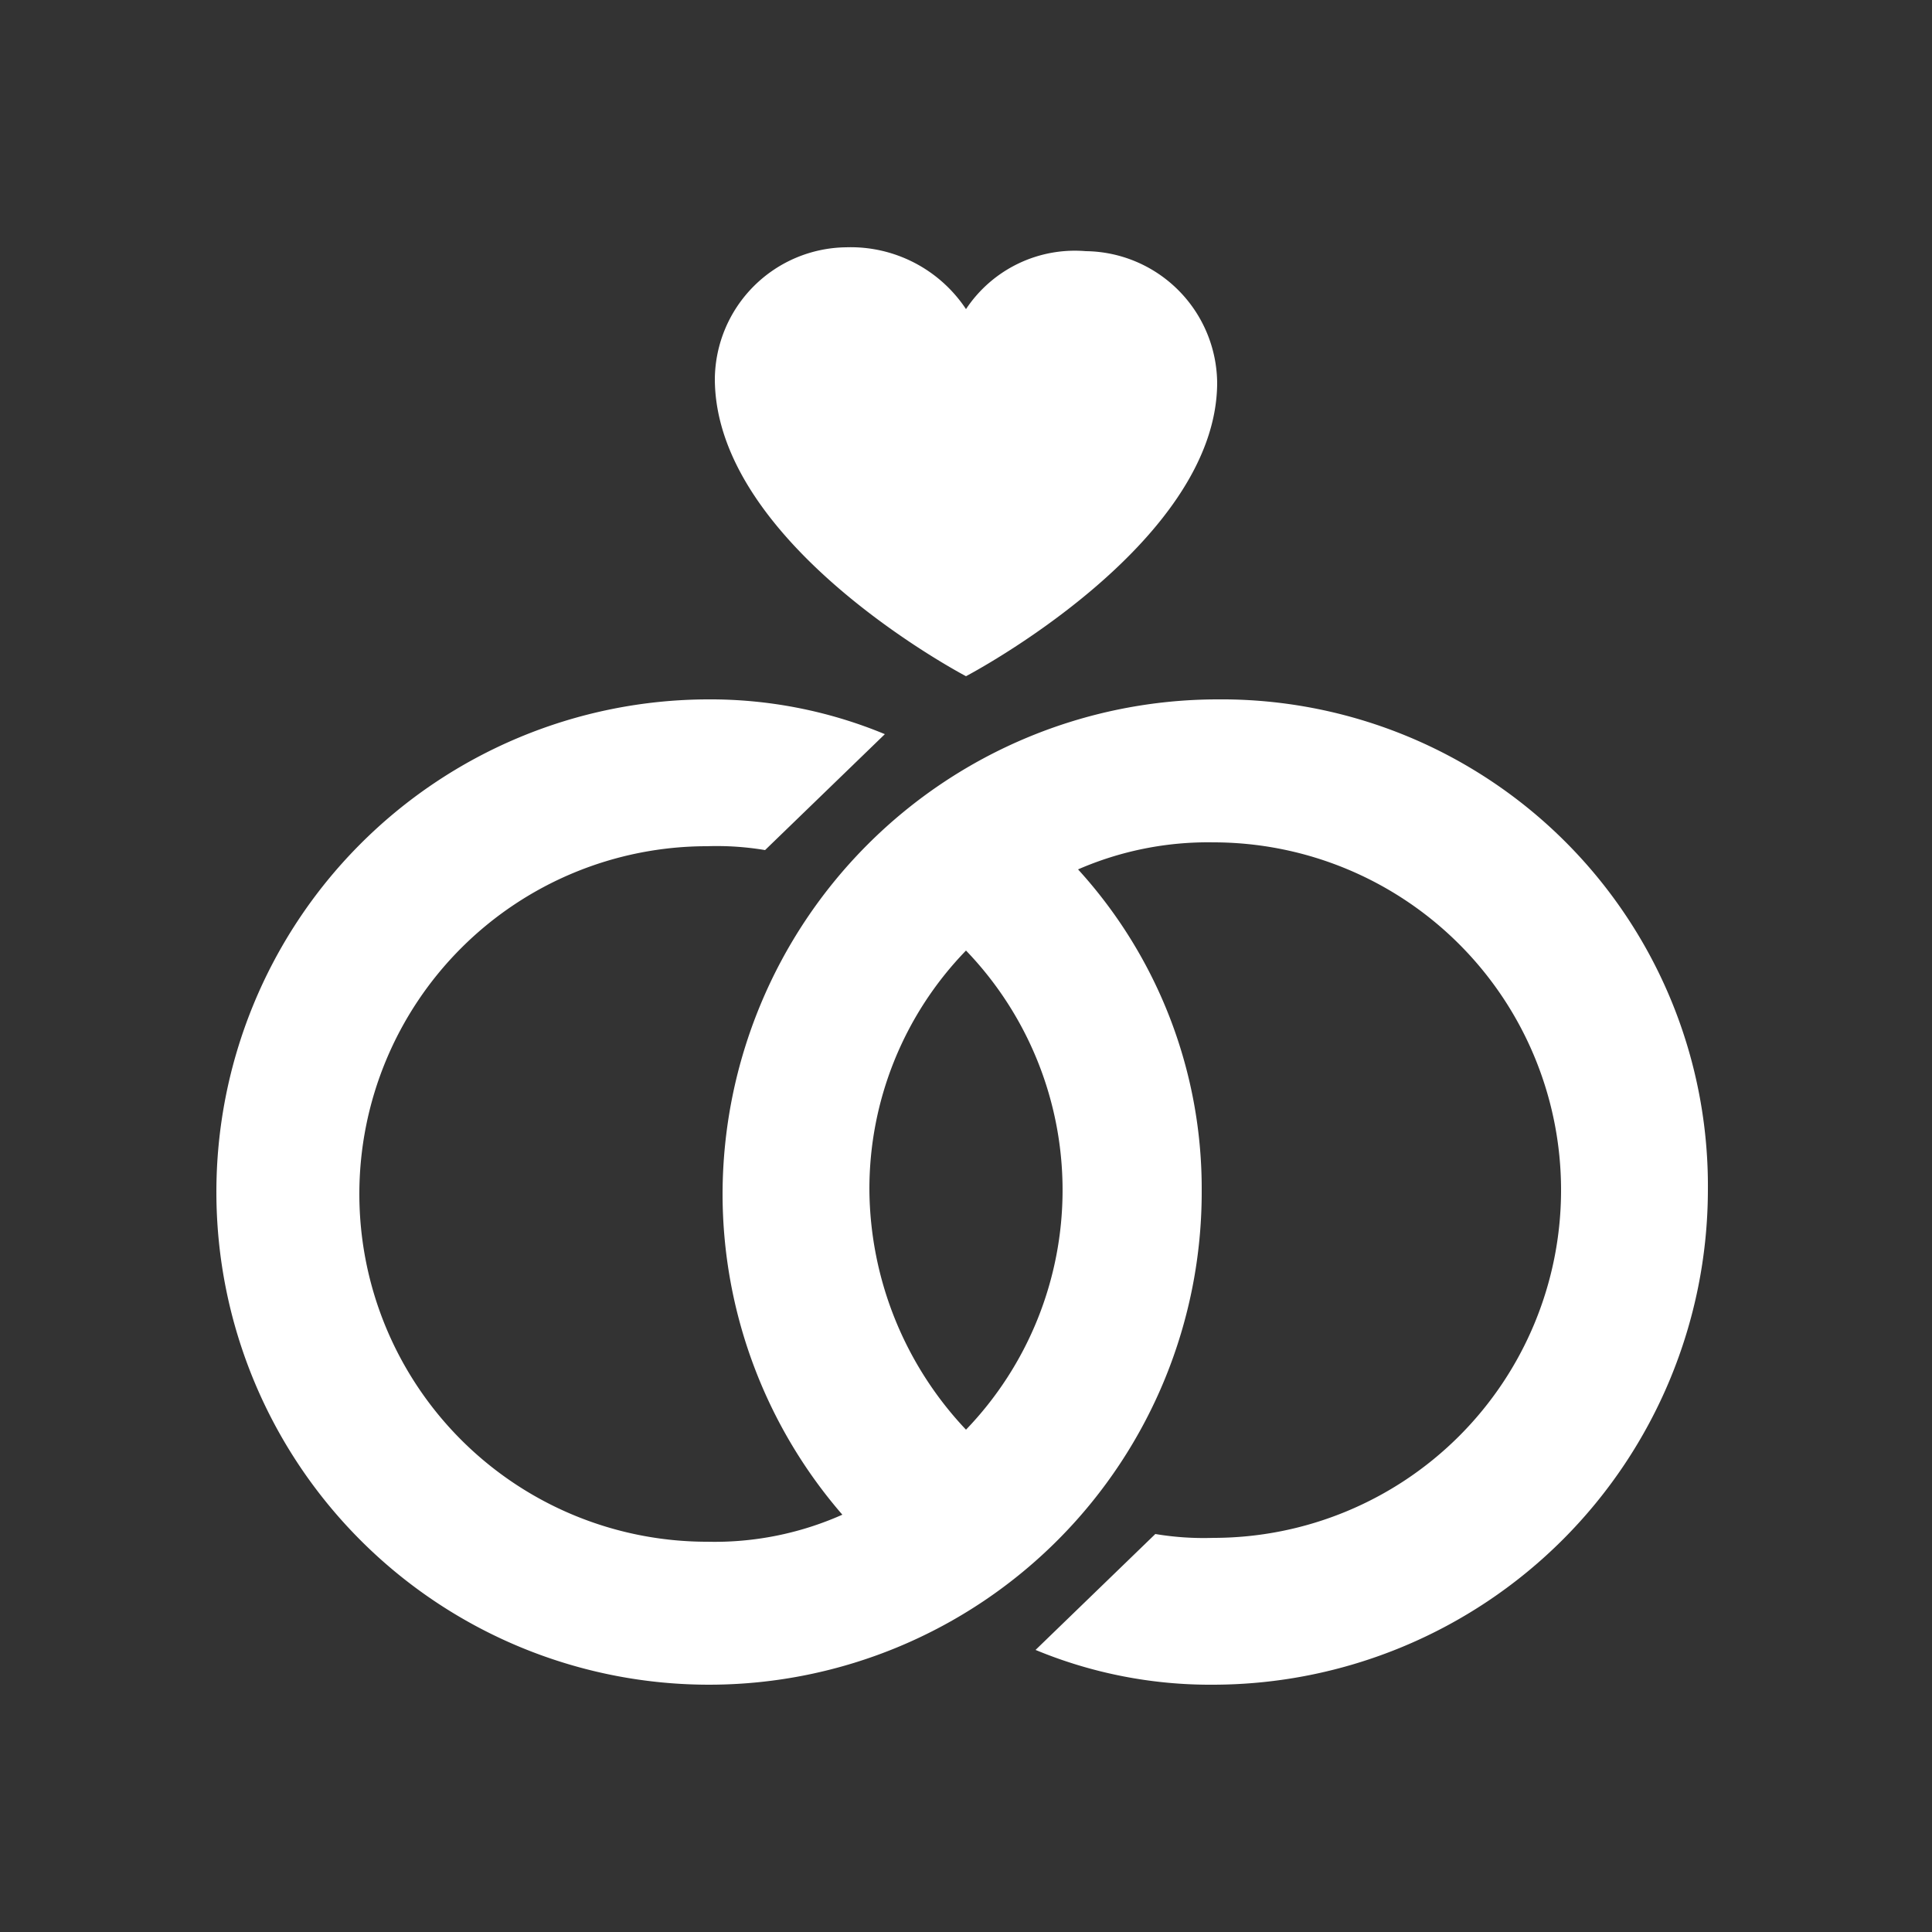 <svg id="Livello_1" data-name="Livello 1" xmlns="http://www.w3.org/2000/svg" viewBox="0 0 50 50"><rect x="0" y="0" width="50" height="50" fill="#333333" stroke="none"/><defs><style>.cls-1{fill:#fff;}</style></defs><path class="cls-1" d="M25,17.5s6.5-3.4,6.5-7.6a3.44,3.44,0,0,0-3.4-3.4A3.38,3.38,0,0,0,25,8a3.58,3.58,0,0,0-3.1-1.6,3.44,3.44,0,0,0-3.4,3.4c0,4.3,6.5,7.7,6.5,7.7Z"/><path class="cls-1" d="M31.5,18.1A12.82,12.82,0,0,0,18.7,30.9a12.68,12.68,0,0,0,3.1,8.3,8.12,8.12,0,0,1-3.5.7,9,9,0,0,1,0-18,7.57,7.57,0,0,1,1.5.1l3.1-3a11.79,11.79,0,0,0-4.6-.9A12.75,12.75,0,1,0,31.1,30.8a12.26,12.26,0,0,0-3.2-8.3,8.42,8.42,0,0,1,3.5-.7,9,9,0,1,1,0,18,7.57,7.57,0,0,1-1.5-.1l-3.1,3a11.79,11.79,0,0,0,4.6.9A12.82,12.82,0,0,0,44.2,30.8,12.59,12.59,0,0,0,31.5,18.1ZM25,37a9.13,9.13,0,0,1-2.5-6.2A8.86,8.86,0,0,1,25,24.6,8.94,8.94,0,0,1,25,37Z"/></svg>